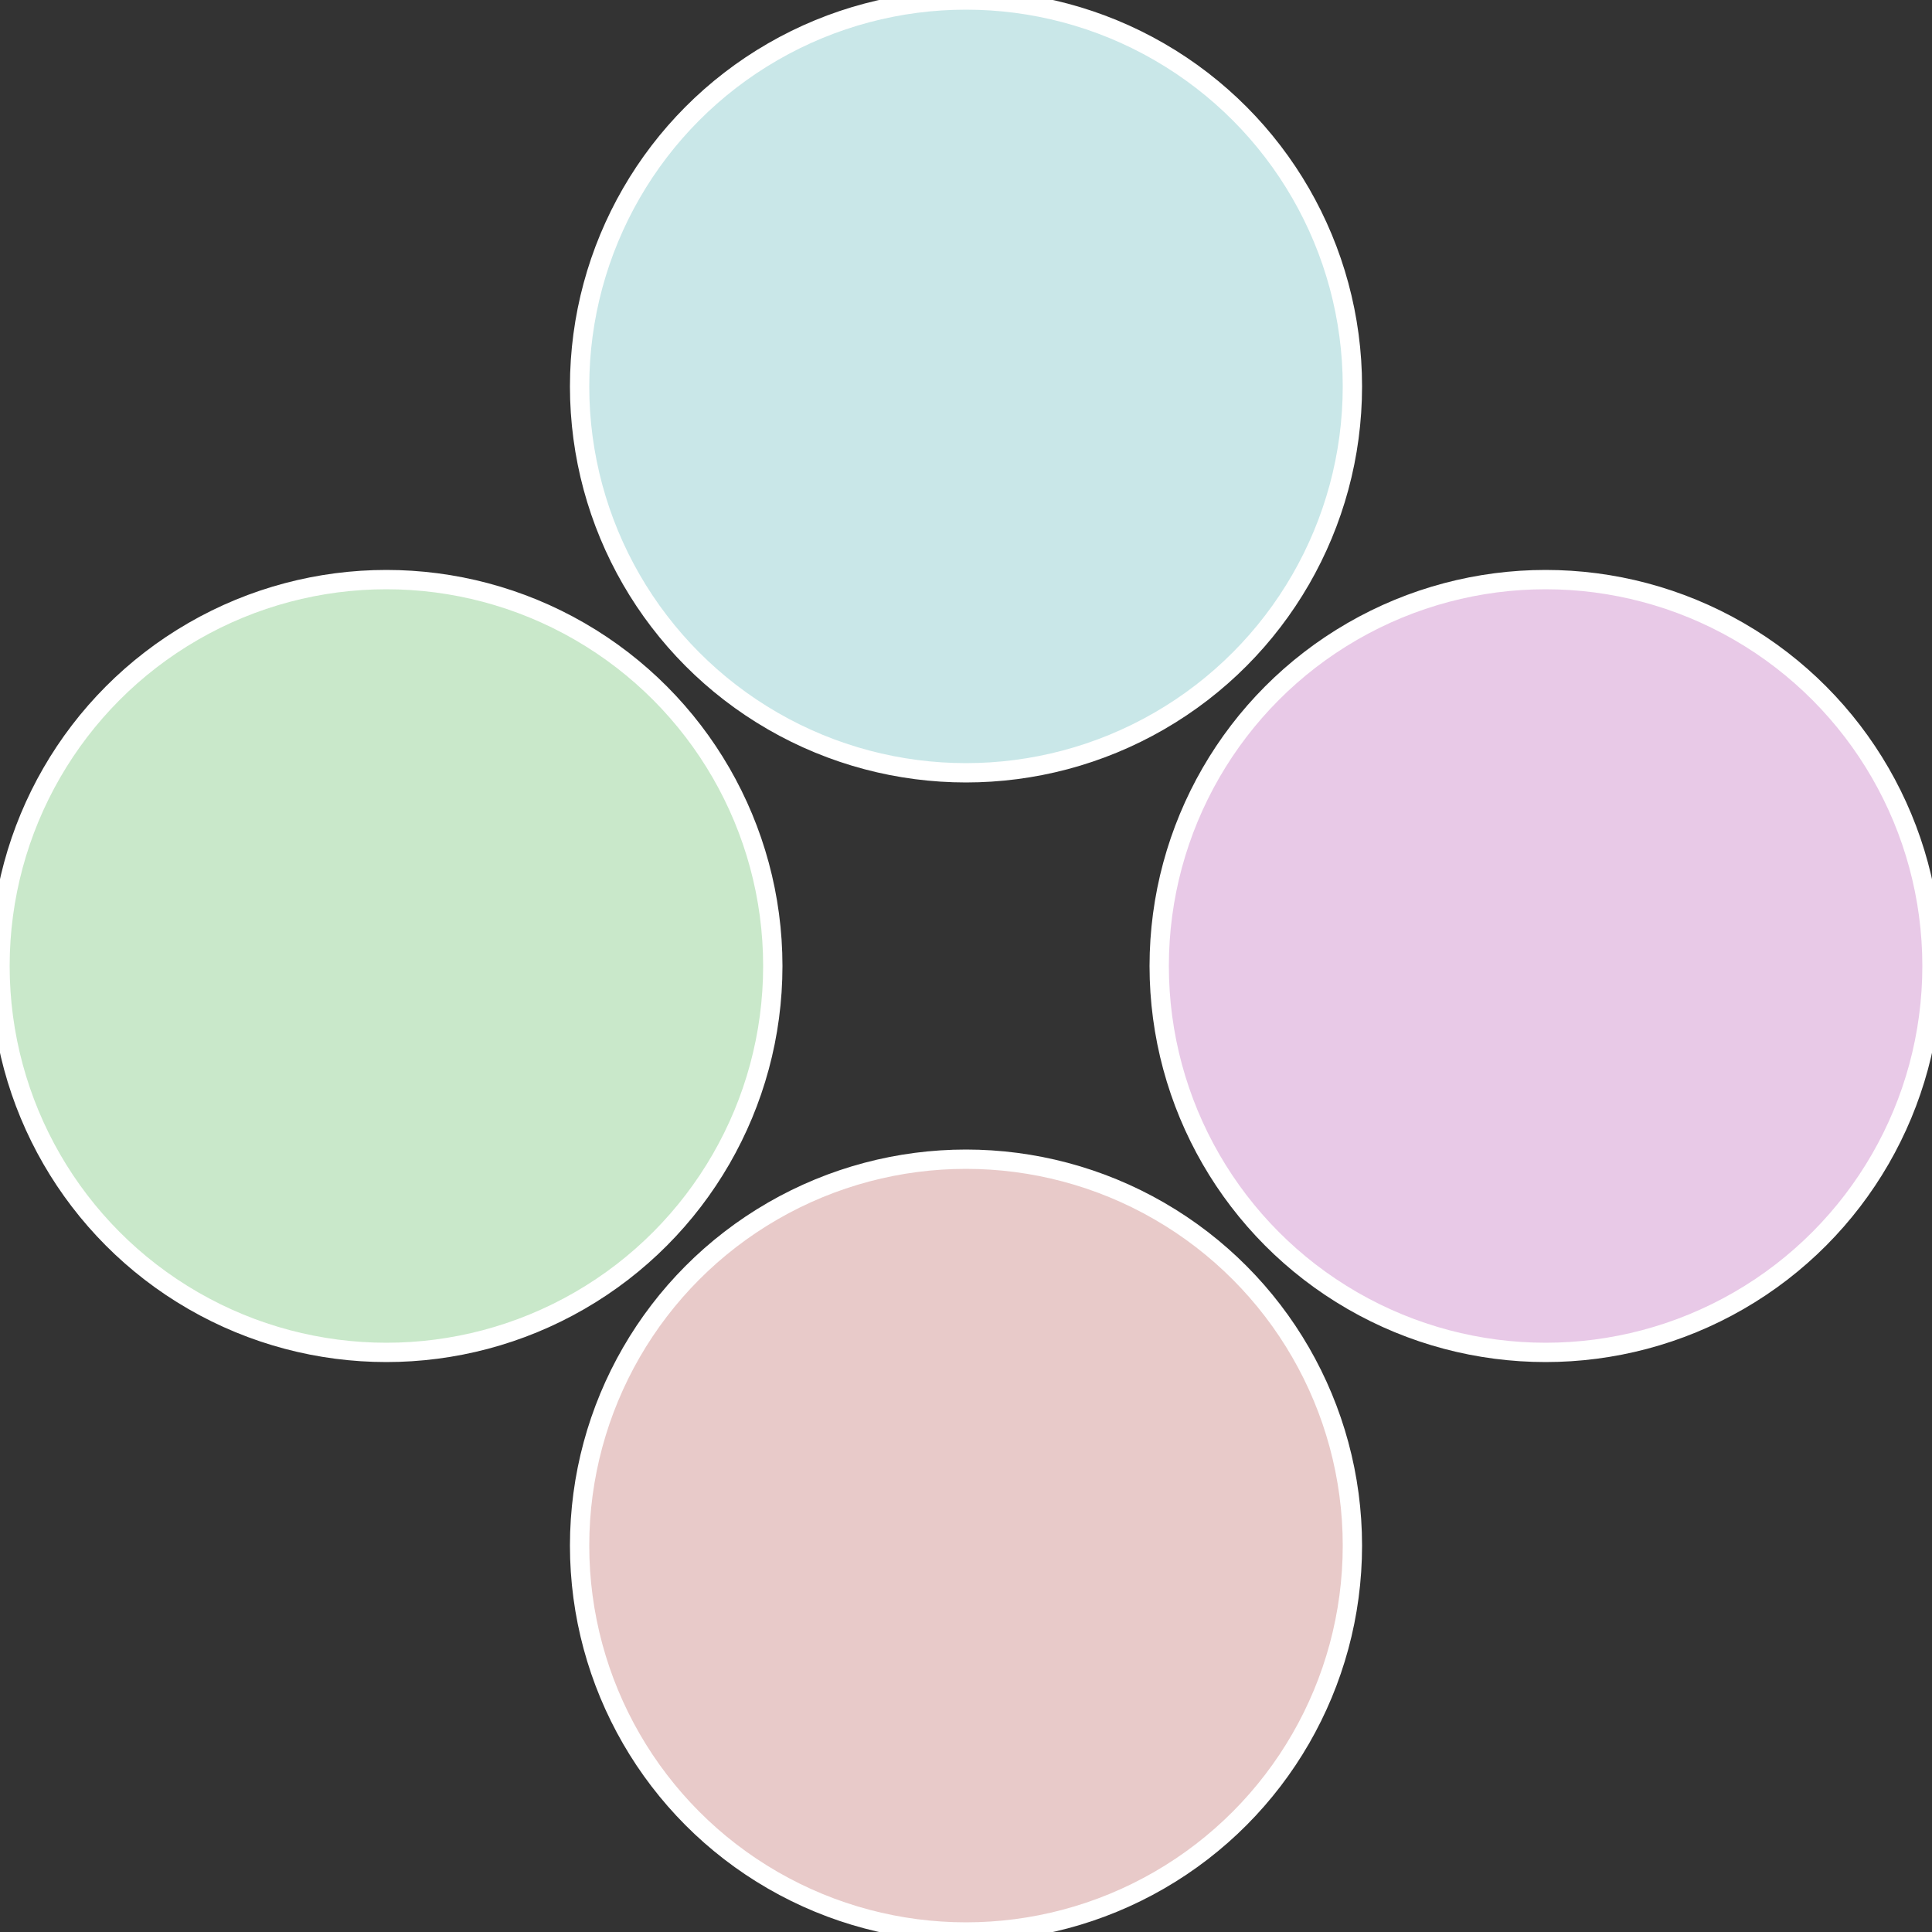 <?xml version="1.0" standalone="no"?>
<svg width="500" height="500" viewBox="-1 -1 2 2" xmlns="http://www.w3.org/2000/svg">
 
                <rect x="-1" y="-1" width="2" height="2" fill="#333333" stroke="none"/>
 
                <circle cx="0.6" cy="0" r="0.4" fill="#e8c9e7" stroke="#fff" stroke-width="1%" />
             
                <circle cx="3.6739403974421E-17" cy="0.6" r="0.4" fill="#e8cac9" stroke="#fff" stroke-width="1%" />
             
                <circle cx="-0.6" cy="7.3478807948841E-17" r="0.4" fill="#c9e8ca" stroke="#fff" stroke-width="1%" />
             
                <circle cx="-1.1021821192326E-16" cy="-0.6" r="0.4" fill="#c9e7e8" stroke="#fff" stroke-width="1%" />
            </svg>
